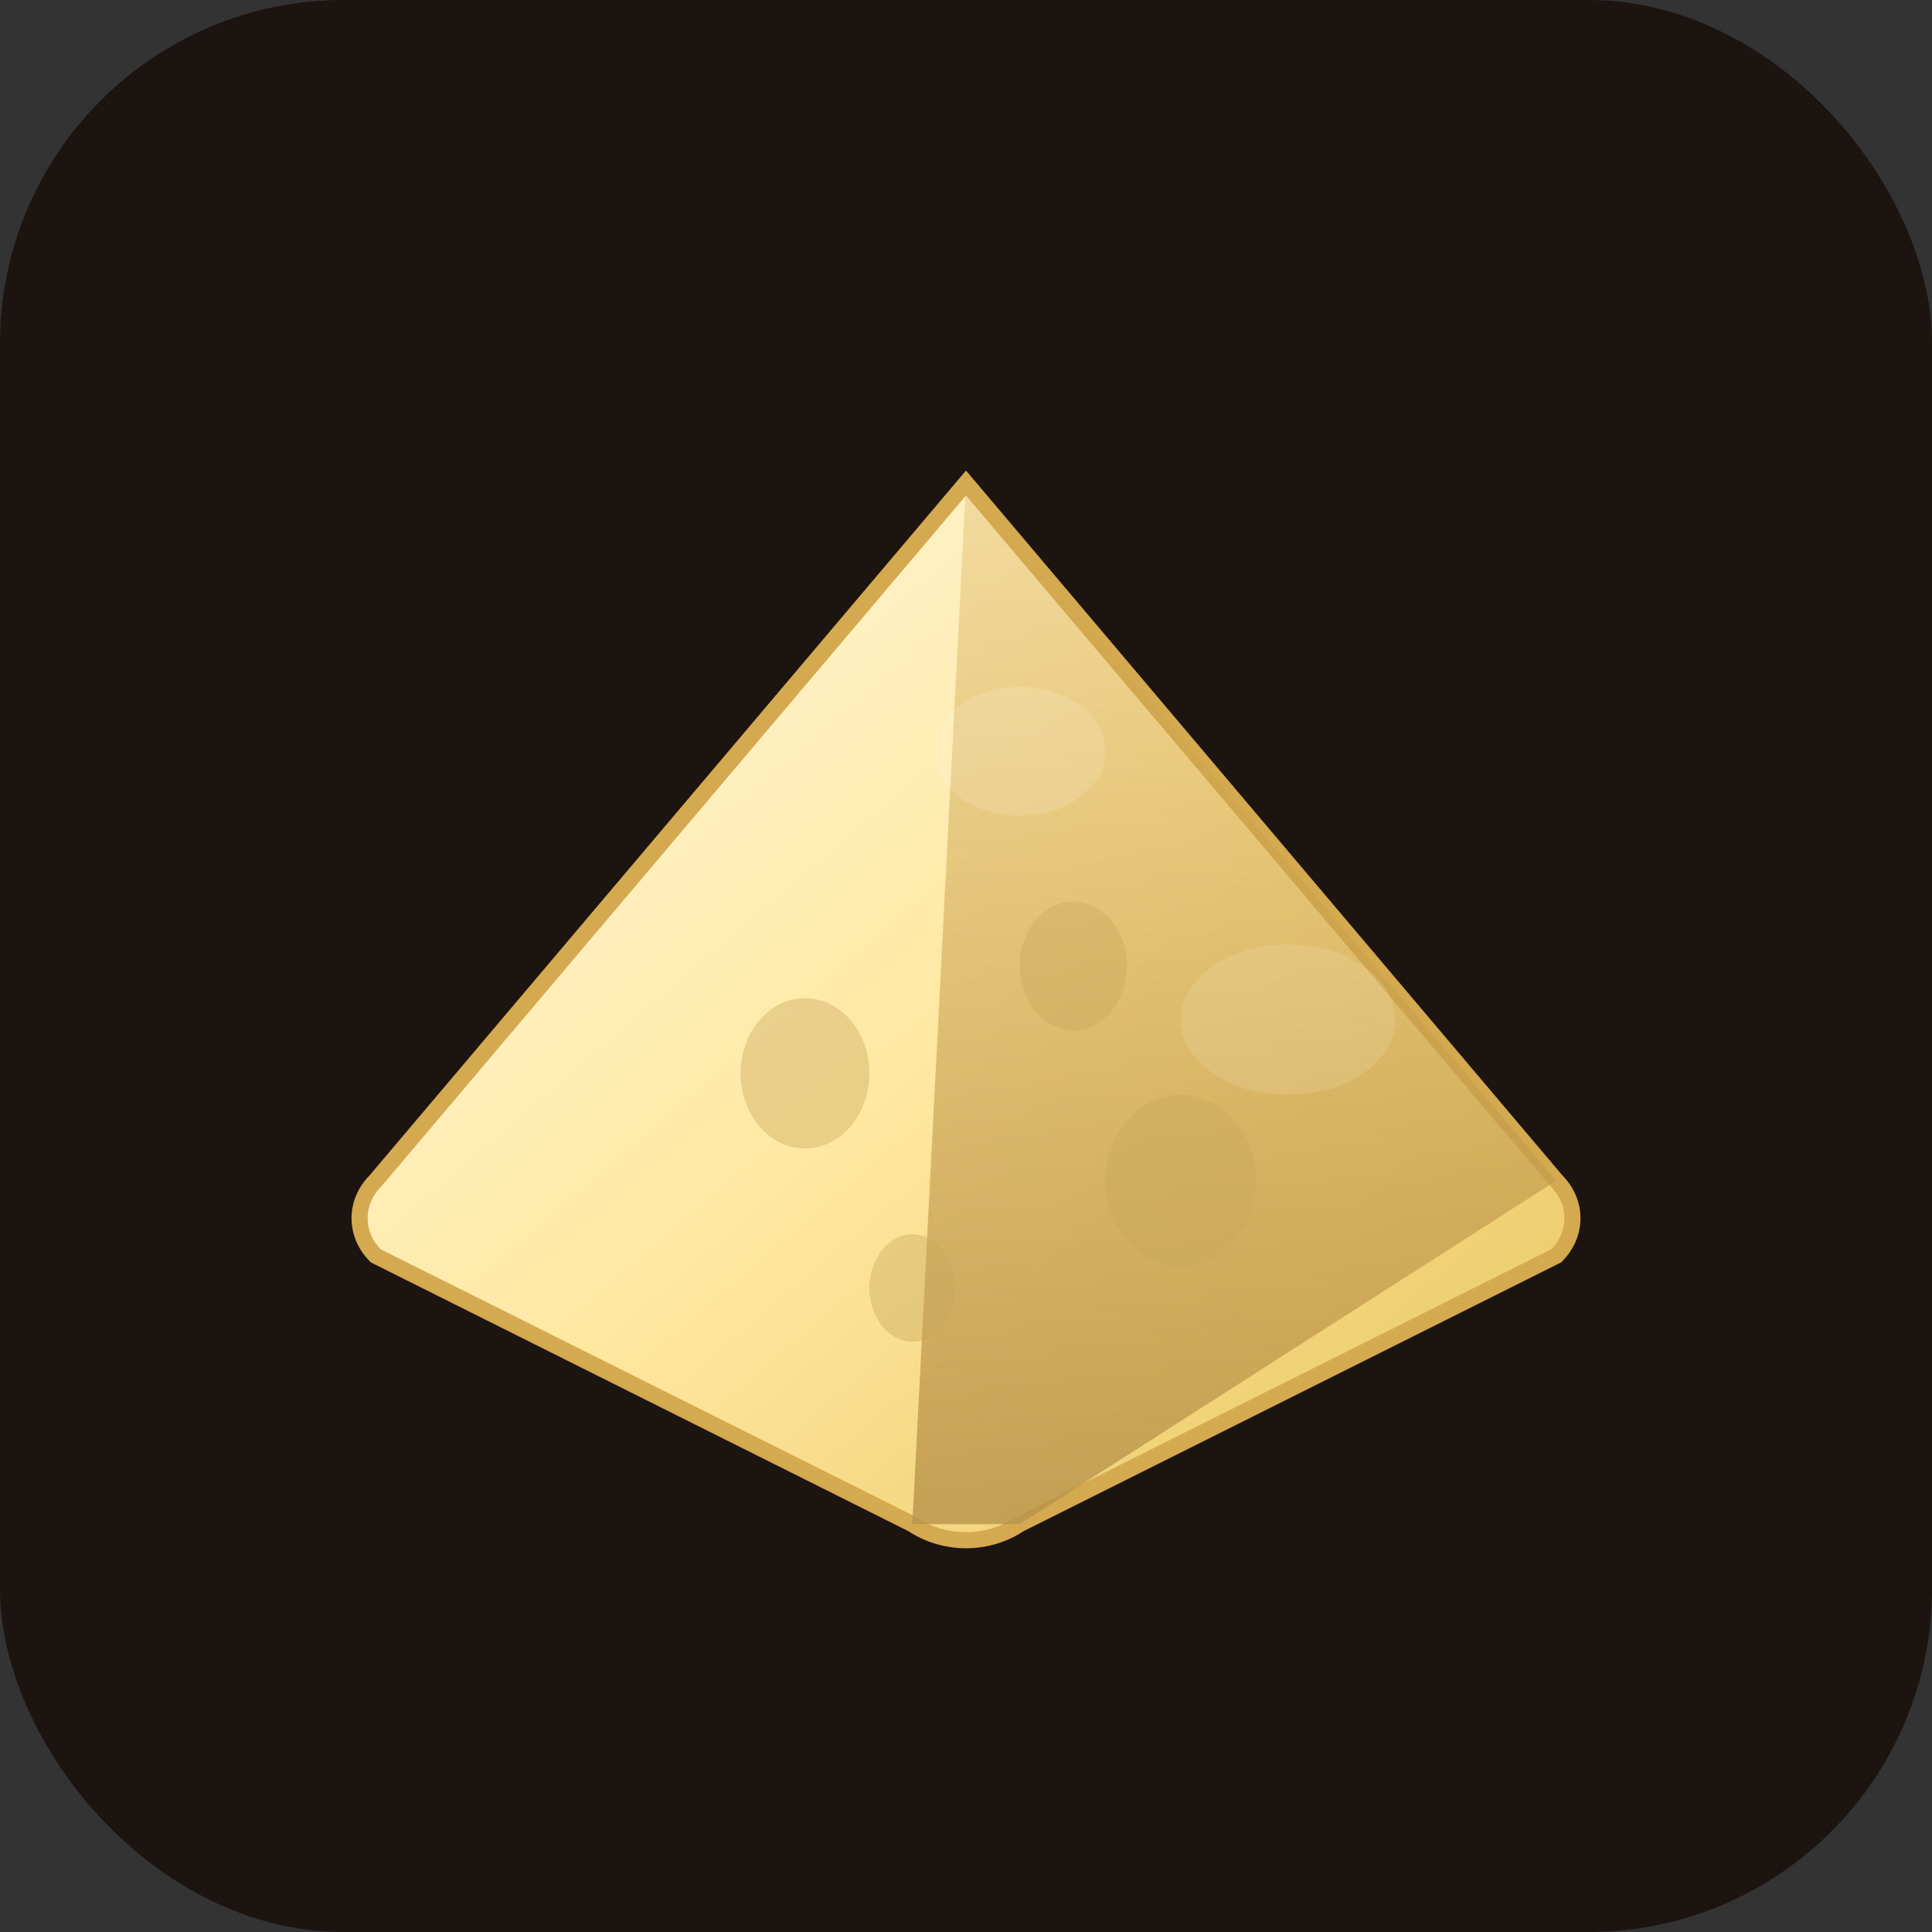 <svg width="180" height="180" viewBox="0 0 180 180" fill="none" xmlns="http://www.w3.org/2000/svg">
  <rect x="0" y="0" width="180" height="180" fill="#333333" stroke="none"/>
  <!-- Erstelle minimalistisches, elegantes Käse-Icon mit Farbverläufen -->
  <defs>
    <linearGradient id="cheeseGradient" x1="0%" y1="0%" x2="100%" y2="100%">
      <stop offset="0%" style="stop-color:#FFF9E6;stop-opacity:1" />
      <stop offset="50%" style="stop-color:#FFE8A1;stop-opacity:1" />
      <stop offset="100%" style="stop-color:#E6C35C;stop-opacity:1" />
    </linearGradient>
    <linearGradient id="shadowGradient" x1="0%" y1="0%" x2="0%" y2="100%">
      <stop offset="0%" style="stop-color:#D4A94F;stop-opacity:0.3" />
      <stop offset="100%" style="stop-color:#B8924A;stop-opacity:0.8" />
    </linearGradient>
  </defs>
  
  <!-- Hintergrund -->
  <rect width="180" height="180" fill="#1C1410" rx="32"/>
  
  <!-- Hauptkäseform (elegantes Dreieck mit abgerundeten Ecken) -->
  <path d="M 90 45 L 145 110 C 147 112 147 115 145 117 L 95 142 C 92 144 88 144 85 142 L 35 117 C 33 115 33 112 35 110 Z" 
        fill="url(#cheeseGradient)" 
        stroke="#D4A94F" 
        stroke-width="1.5"/>
  
  <!-- Schatten/Tiefe -->
  <path d="M 90 45 L 145 110 L 95 142 L 85 142 Z" 
        fill="url(#shadowGradient)"/>
  
  <!-- Elegante, subtile Käselöcher -->
  <ellipse cx="75" cy="100" rx="6" ry="7" fill="#C9A85C" opacity="0.4"/>
  <ellipse cx="100" cy="90" rx="5" ry="6" fill="#C9A85C" opacity="0.4"/>
  <ellipse cx="110" cy="110" rx="7" ry="8" fill="#C9A85C" opacity="0.4"/>
  <ellipse cx="85" cy="120" rx="4" ry="5" fill="#C9A85C" opacity="0.4"/>
  
  <!-- Highlights für mehr Tiefe -->
  <ellipse cx="95" cy="70" rx="8" ry="6" fill="#FFFBF0" opacity="0.15"/>
  <ellipse cx="120" cy="95" rx="10" ry="7" fill="#FFFBF0" opacity="0.12"/>
</svg>
